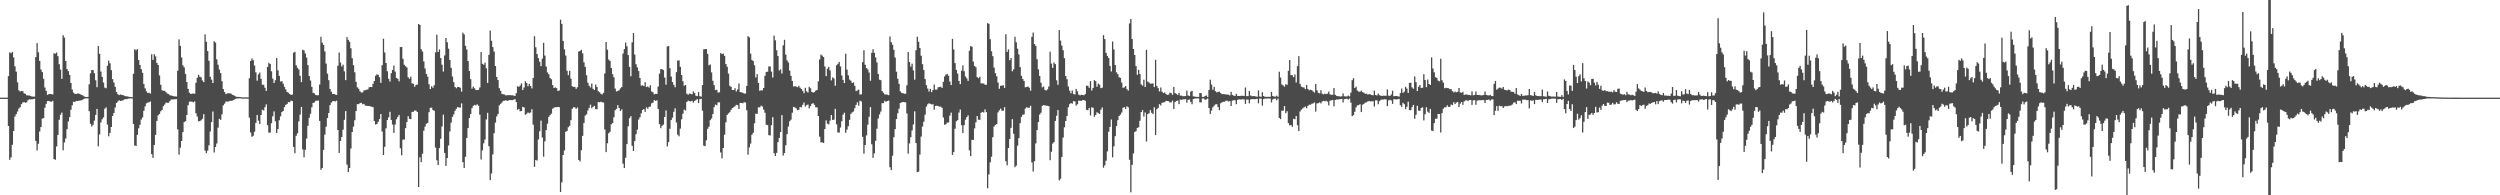 <svg xmlns="http://www.w3.org/2000/svg" width="1920" height="150"><path d="M0 75.000h1v1.000H0zM1 75.000h1v1.000H1zM2 75.000h1v1.000H2zM3 75.000h1v1.000H3zM4 75.000h1v1.000H4zM5 75.000h1v1.000H5zM6 58.468h1v38.290H6zM7 40.262h1v82.425H7zM8 40.890h1v79.963H8zM9 39.905h1v71.276H9zM10 44.064h1v56.551H10zM11 50.934h1v38.519H11zM12 55.027h1v32.609H12zM13 63.245h1v22.399H13zM14 69.378h1v13.991H14zM15 70.298h1v12.013H15zM16 69.871h1v10.102H16zM17 69.990h1v8.744H17zM18 71.687h1v6.584H18zM19 72.096h1v6.840H19zM20 73.184h1v5.382H20zM21 73.261h1v3.744H21zM22 73.392h1v2.902H22zM23 73.663h1v2.746H23zM24 74.121h1v2.060H24zM25 74.187h1v2.002H25zM26 74.187h1v1.662H26zM27 43.888h1v64.290H27zM28 33.111h1v82.383H28zM29 40.139h1v70.269H29zM30 46.793h1v54.244H30zM31 53.391h1v44.208H31zM32 55.323h1v35.785H32zM33 60.589h1v30.129H33zM34 67.208h1v15.515H34zM35 69.803h1v9.972H35zM36 72.824h1v4.799H36zM37 72.367h1v5.132H37zM38 72.146h1v5.836H38zM39 72.318h1v5.824H39zM40 72.541h1v4.911H40zM41 40.909h1v81.254H41zM42 41.248h1v81.463H42zM43 40.335h1v72.127H43zM44 43.172h1v60.456H44zM45 49.280h1v42.664H45zM46 53.446h1v34.734H46zM47 60.561h1v25.922H47zM48 27.058h1v88.398H48zM49 28.857h1v80.550H49zM50 46.825h1v59.587H50zM51 53.047h1v46.185H51zM52 54.630h1v38.639H52zM53 57.536h1v32.415H53zM54 63.730h1v20.589H54zM55 68.745h1v12.152H55zM56 71.113h1v7.028H56zM57 72.047h1v6.333H57zM58 72.178h1v5.370H58zM59 71.854h1v5.786H59zM60 71.834h1v5.525H60zM61 72.223h1v4.970H61zM62 72.906h1v4.137H62zM63 73.176h1v3.467H63zM64 73.909h1v2.061H64zM65 74.432h1v1.143H65zM66 74.446h1v1.112H66zM67 74.449h1v1.037H67zM68 64.742h1v20.643H68zM69 56.315h1v38.712H69zM70 53.772h1v43.392H70zM71 53.847h1v42.001H71zM72 56.231h1v36.460H72zM73 61.630h1v26.657H73zM74 66.965h1v16.715H74zM75 35.404h1v76.972H75zM76 41.341h1v61.940H76zM77 54.919h1v39.119H77zM78 59.107h1v32.470H78zM79 63.396h1v26.742H79zM80 67.267h1v16.262H80zM81 67.808h1v14.658H81zM82 50.437h1v45.236H82zM83 46.582h1v58.146H83zM84 48.663h1v53.407H84zM85 53.840h1v43.681H85zM86 60.799h1v28.283H86zM87 63.408h1v23.369H87zM88 66.673h1v15.918H88zM89 70.591h1v8.528H89zM90 72.331h1v5.643H90zM91 73.038h1v3.909H91zM92 72.565h1v5.005H92zM93 72.858h1v4.493H93zM94 73.022h1v4.050H94zM95 73.543h1v2.869H95zM96 73.877h1v2.206H96zM97 73.966h1v2.213H97zM98 74.194h1v1.502H98zM99 74.454h1v1.204H99zM100 74.500h1v1.000H100zM101 74.674h1v1.000H101zM102 56.662h1v38.544H102zM103 37.787h1v73.921H103zM104 38.661h1v73.462H104zM105 37.751h1v65.770H105zM106 46.015h1v52.541H106zM107 49.853h1v45.999H107zM108 53.076h1v38.741H108zM109 55.909h1v34.249H109zM110 64.564h1v20.512H110zM111 67.829h1v13.910H111zM112 70.068h1v9.312H112zM113 71.404h1v7.387H113zM114 71.174h1v7.309H114zM115 71.897h1v6.005H115zM116 41.743h1v76.656H116zM117 46.051h1v75.199H117zM118 41.624h1v69.712H118zM119 43.329h1v60.244H119zM120 48.358h1v44.503H120zM121 49.907h1v38.664H121zM122 57.894h1v29.681H122zM123 65.124h1v20.322H123zM124 69.299h1v15.087H124zM125 69.754h1v11.786H125zM126 69.758h1v10.500H126zM127 70.798h1v7.974H127zM128 71.832h1v7.170H128zM129 72.248h1v6.668H129zM130 73.131h1v4.455H130zM131 73.354h1v3.026H131zM132 73.612h1v2.792H132zM133 73.936h1v2.361H133zM134 74.009h1v2.237H134zM135 74.117h1v1.974H135zM136 54.312h1v45.077H136zM137 30.279h1v88.504H137zM138 35.239h1v78.161H138zM139 44.125h1v64.172H139zM140 50.195h1v51.306H140zM141 51.767h1v41.962H141zM142 56.778h1v36.337H142zM143 62.983h1v25.349H143zM144 68.240h1v12.549H144zM145 71.164h1v6.941H145zM146 72.196h1v5.790H146zM147 71.930h1v6.140H147zM148 71.806h1v6.767H148zM149 72.013h1v5.854H149zM150 63.520h1v23.464H150zM151 59.685h1v29.804H151zM152 57.459h1v35.708H152zM153 58.924h1v34.054H153zM154 59.397h1v32.976H154zM155 61.786h1v29.442H155zM156 63.100h1v24.594H156zM157 26.380h1v89.257H157zM158 32.049h1v85.610H158zM159 39.234h1v76.500H159zM160 46.674h1v64.973H160zM161 59.045h1v41.983H161zM162 61.133h1v32.686H162zM163 63.754h1v21.908H163zM164 31.664h1v85.445H164zM165 32.716h1v80.195H165zM166 45.583h1v64.585H166zM167 49.736h1v48.256H167zM168 53.387h1v37.883H168zM169 56.166h1v35.869H169zM170 62.347h1v25.446H170zM171 68.402h1v12.557H171zM172 70.632h1v8.975H172zM173 72.289h1v5.700H173zM174 71.780h1v6.238H174zM175 71.533h1v6.456H175zM176 71.722h1v5.735H176zM177 71.881h1v5.583H177zM178 72.817h1v4.436H178zM179 73.118h1v3.719H179zM180 73.779h1v2.336H180zM181 74.365h1v1.304H181zM182 74.377h1v1.265H182zM183 74.430h1v1.112H183zM184 74.564h1v1.000H184zM185 74.746h1v1.000H185zM186 74.768h1v1.000H186zM187 74.799h1v1.000H187zM188 74.750h1v1.000H188zM189 74.757h1v1.000H189zM190 74.842h1v1.000H190zM191 60.084h1v30.308H191zM192 46.850h1v54.955H192zM193 44.910h1v60.142H193zM194 46.219h1v58.010H194zM195 50.266h1v50.928H195zM196 55.526h1v38.850H196zM197 61.935h1v26.378H197zM198 57.121h1v35.544H198zM199 55.712h1v39.521H199zM200 60.573h1v27.742H200zM201 65.013h1v19.260H201zM202 65.123h1v19.722H202zM203 67.387h1v14.947H203zM204 69.826h1v10.368H204zM205 51.417h1v44.728H205zM206 48.221h1v53.649H206zM207 49.160h1v52.678H207zM208 54.757h1v39.875H208zM209 60.366h1v28.996H209zM210 63.767h1v21.767H210zM211 61.592h1v31.565H211zM212 44.618h1v57.502H212zM213 54.018h1v45.123H213zM214 58.242h1v34.126H214zM215 62.637h1v26.719H215zM216 62.285h1v23.786H216zM217 64.210h1v20.993H217zM218 66.695h1v15.579H218zM219 68.679h1v11.852H219zM220 70.593h1v9.340H220zM221 71.204h1v7.173H221zM222 72.209h1v6.345H222zM223 72.844h1v4.479H223zM224 72.649h1v4.958H224zM225 40.456h1v72.381H225zM226 39.819h1v77.832H226zM227 50.121h1v54.099H227zM228 52.108h1v50.244H228zM229 53.344h1v39.866H229zM230 58.196h1v29.817H230zM231 63.094h1v19.098H231zM232 38.179h1v76.607H232zM233 38.722h1v82.127H233zM234 41.045h1v73.976H234zM235 44.234h1v62.150H235zM236 50.010h1v46.612H236zM237 58.441h1v32.018H237zM238 61.842h1v25.519H238zM239 66.716h1v15.663H239zM240 71.315h1v7.742H240zM241 71.727h1v6.938H241zM242 72.984h1v4.437H242zM243 73.207h1v4.134H243zM244 73.114h1v4.056H244zM245 64.914h1v27.936H245zM246 28.261h1v102.214H246zM247 32.759h1v96.289H247zM248 34.452h1v80.636H248zM249 39.455h1v63.942H249zM250 48.871h1v48.477H250zM251 56.583h1v34.114H251zM252 61.612h1v25.161H252zM253 68.297h1v12.430H253zM254 70.380h1v8.401H254zM255 72.184h1v5.576H255zM256 72.123h1v5.461H256zM257 72.575h1v5.345H257zM258 72.909h1v4.398H258zM259 50.469h1v49.350H259zM260 40.348h1v77.103H260zM261 48.011h1v60.297H261zM262 51.065h1v54.200H262zM263 49.651h1v49.923H263zM264 54.808h1v37.197H264zM265 61.518h1v23.824H265zM266 28.532h1v97.858H266zM267 30.634h1v101.586H267zM268 32.112h1v96.918H268zM269 37.047h1v77.024H269zM270 44.684h1v56.691H270zM271 50.001h1v47.209H271zM272 55.501h1v36.883H272zM273 62.881h1v22.431H273zM274 67.091h1v12.908H274zM275 68.161h1v11.837H275zM276 70.083h1v9.125H276zM277 70.990h1v7.911H277zM278 70.937h1v9.147H278zM279 69.421h1v10.326H279zM280 69.267h1v11.879H280zM281 68.902h1v12.272H281zM282 68.654h1v12.760H282zM283 67.061h1v14.271H283zM284 66.708h1v15.025H284zM285 66.879h1v15.105H285zM286 64.428h1v17.890H286zM287 62.184h1v30.744H287zM288 58.151h1v37.471H288zM289 57.021h1v38.233H289zM290 57.521h1v36.044H290zM291 59.356h1v32.109H291zM292 63.632h1v23.935H292zM293 50.096h1v50.935H293zM294 29.767h1v89.294H294zM295 40.284h1v72.464H295zM296 48.374h1v50.209H296zM297 54.754h1v37.467H297zM298 60.471h1v29.664H298zM299 62.602h1v23.246H299zM300 56.198h1v35.929H300zM301 53.692h1v41.974H301zM302 50.340h1v51.703H302zM303 55.004h1v40.627H303zM304 59.840h1v31.751H304zM305 60.497h1v29.323H305zM306 62.465h1v25.794H306zM307 36.123h1v77.734H307zM308 36.113h1v83.200H308zM309 45.168h1v62.111H309zM310 49.735h1v57.453H310zM311 50.853h1v47.569H311zM312 51.813h1v41.951H312zM313 59.349h1v29.878H313zM314 60.492h1v30.867H314zM315 58.904h1v32.595H315zM316 63.978h1v21.948H316zM317 64.395h1v21.486H317zM318 66.619h1v18.219H318zM319 65.250h1v19.750H319zM320 64.956h1v21.053H320zM321 18.442h1v125.202H321zM322 19.190h1v101.622H322zM323 37.851h1v86.689H323zM324 39.579h1v78.508H324zM325 47.195h1v53.196H325zM326 52.646h1v44.572H326zM327 56.757h1v38.253H327zM328 58.859h1v35.517H328zM329 64.662h1v21.529H329zM330 68.406h1v14.424H330zM331 66.266h1v16.386H331zM332 67.379h1v17.100H332zM333 65.447h1v19.662H333zM334 40.196h1v73.181H334zM335 26.602h1v96.516H335zM336 39.928h1v86.862H336zM337 37.917h1v75.778H337zM338 44.592h1v62.012H338zM339 49.653h1v47.463H339zM340 54.917h1v33.125H340zM341 42.601h1v74.870H341zM342 29.188h1v98.249H342zM343 32.458h1v89.009H343zM344 37.366h1v74.344H344zM345 46.047h1v54.934H345zM346 52.065h1v42.146H346zM347 58.773h1v30.984H347zM348 63.072h1v24.789H348zM349 66.794h1v18.315H349zM350 67.793h1v15.692H350zM351 66.825h1v15.328H351zM352 66.832h1v15.802H352zM353 67.456h1v15.203H353zM354 70.375h1v9.020H354zM355 25.102h1v99.405H355zM356 26.398h1v102.662H356zM357 35.157h1v85.208H357zM358 38.026h1v67.930H358zM359 46.890h1v51.470H359zM360 54.512h1v36.164H360zM361 60.813h1v26.798H361zM362 68.099h1v15.001H362zM363 66.437h1v14.872H363zM364 67.803h1v12.759H364zM365 69.118h1v11.810H365zM366 69.198h1v10.907H366zM367 69.004h1v12.190H367zM368 67.194h1v20.930H368zM369 39.993h1v82.542H369zM370 49.015h1v66.454H370zM371 49.738h1v60.362H371zM372 48.138h1v59.018H372zM373 52.407h1v39.324H373zM374 63.673h1v22.973H374zM375 42.075h1v70.203H375zM376 23.436h1v114.913H376zM377 31.313h1v101.891H377zM378 36.145h1v82.423H378zM379 39.590h1v62.714H379zM380 50.695h1v43.473H380zM381 59.089h1v30.338H381zM382 61.470h1v26.079H382zM383 67.760h1v13.167H383zM384 69.722h1v10.060H384zM385 72.114h1v6.581H385zM386 72.401h1v5.072H386zM387 72.624h1v4.763H387zM388 73.282h1v3.647H388zM389 73.128h1v4.430H389zM390 73.109h1v3.978H390zM391 73.035h1v3.741H391zM392 73.205h1v3.699H392zM393 73.158h1v3.721H393zM394 73.431h1v3.127H394zM395 73.654h1v2.488H395zM396 71.504h1v6.887H396zM397 66.275h1v17.984H397zM398 66.717h1v16.925H398zM399 65.626h1v19.876H399zM400 64.052h1v21.203H400zM401 69.178h1v12.874H401zM402 67.182h1v15.326H402zM403 62.417h1v25.684H403zM404 63.725h1v23.679H404zM405 66.261h1v20.072H405zM406 64.429h1v22.507H406zM407 66.031h1v20.325H407zM408 67.879h1v15.962H408zM409 59.870h1v35.856H409zM410 27.778h1v100.380H410zM411 36.314h1v86.508H411zM412 41.541h1v81.823H412zM413 44.663h1v62.455H413zM414 47.409h1v53.382H414zM415 50.788h1v41.822H415zM416 45.036h1v60.568H416zM417 32.882h1v87.432H417zM418 42.727h1v65.806H418zM419 51.121h1v48.806H419zM420 55.608h1v39.417H420zM421 57.031h1v32.739H421zM422 59.957h1v28.479H422zM423 60.851h1v26.371H423zM424 65.313h1v18.158H424zM425 67.590h1v15.194H425zM426 67.114h1v15.135H426zM427 67.671h1v14.675H427zM428 69.896h1v12.240H428zM429 69.413h1v12.895H429zM430 15.096h1v132.403H430zM431 18.336h1v121.759H431zM432 31.459h1v87.598H432zM433 37.919h1v77.703H433zM434 42.635h1v58.588H434zM435 54.377h1v46.182H435zM436 57.752h1v39.961H436zM437 54.363h1v42.193H437zM438 60.428h1v31.893H438zM439 66.257h1v17.288H439zM440 66.734h1v15.645H440zM441 66.658h1v15.803H441zM442 68.214h1v15.371H442zM443 66.990h1v15.608H443zM444 39.566h1v83.237H444zM445 39.137h1v84.883H445zM446 38.190h1v77.176H446zM447 40.954h1v63.371H447zM448 47.812h1v46.651H448zM449 51.378h1v37.425H449zM450 57.736h1v30.068H450zM451 63.496h1v21.322H451zM452 65.964h1v16.902H452zM453 67.171h1v13.212H453zM454 64.148h1v19.004H454zM455 68.223h1v13.865H455zM456 69.135h1v12.200H456zM457 64.978h1v18.825H457zM458 66.869h1v17.045H458zM459 70.025h1v8.291H459zM460 70.841h1v7.749H460zM461 72.056h1v6.059H461zM462 72.546h1v6.013H462zM463 71.343h1v7.435H463zM464 56.445h1v43.022H464zM465 32.265h1v84.557H465zM466 38.157h1v71.849H466zM467 45.741h1v56.583H467zM468 46.778h1v54.444H468zM469 52.195h1v43.294H469zM470 56.986h1v37.533H470zM471 59.366h1v30.679H471zM472 68.035h1v16.580H472zM473 70.254h1v13.336H473zM474 69.838h1v10.883H474zM475 69.264h1v13.658H475zM476 67.857h1v17.406H476zM477 66.845h1v17.105H477zM478 41.106h1v84.589H478zM479 37.713h1v91.370H479zM480 32.720h1v88.401H480zM481 35.577h1v75.076H481zM482 42.307h1v54.665H482zM483 51.356h1v39.476H483zM484 58.552h1v30.707H484zM485 32.527h1v79.450H485zM486 25.281h1v90.701H486zM487 41.904h1v66.449H487zM488 49.308h1v53.779H488zM489 51.740h1v47.837H489zM490 54.566h1v37.227H490zM491 59.915h1v30.127H491zM492 65.798h1v21.258H492zM493 65.496h1v18.968H493zM494 66.168h1v17.594H494zM495 63.123h1v22.791H495zM496 66.808h1v15.657H496zM497 66.399h1v17.088H497zM498 67.301h1v14.826H498zM499 65.494h1v16.320H499zM500 70.181h1v9.191H500zM501 70.914h1v7.861H501zM502 72.438h1v4.414H502zM503 72.100h1v5.367H503zM504 72.148h1v4.911H504zM505 66.431h1v17.281H505zM506 56.555h1v38.760H506zM507 53.083h1v45.366H507zM508 53.141h1v43.480H508zM509 53.811h1v41.903H509zM510 59.529h1v30.334H510zM511 65.000h1v19.840H511zM512 35.682h1v76.784H512zM513 35.375h1v73.807H513zM514 52.390h1v46.462H514zM515 58.827h1v33.380H515zM516 63.020h1v27.369H516zM517 65.131h1v20.708H517zM518 67.027h1v16.188H518zM519 55.474h1v38.622H519zM520 46.554h1v56.933H520zM521 46.374h1v58.314H521zM522 51.374h1v47.385H522zM523 57.603h1v34.039H523zM524 62.410h1v24.943H524zM525 65.868h1v18.347H525zM526 65.260h1v19.586H526zM527 71.989h1v6.369H527zM528 72.829h1v4.465H528zM529 71.850h1v5.823H529zM530 72.105h1v5.759H530zM531 72.455h1v4.972H531zM532 70.218h1v8.580H532zM533 71.476h1v6.086H533zM534 73.507h1v3.350H534zM535 73.828h1v2.192H535zM536 70.689h1v8.468H536zM537 73.861h1v2.301H537zM538 74.255h1v1.559H538zM539 65.352h1v19.657H539zM540 37.863h1v74.003H540zM541 37.673h1v74.618H541zM542 37.639h1v70.120H542zM543 41.345h1v57.572H543zM544 50.176h1v47.170H544zM545 49.521h1v42.770H545zM546 55.618h1v35.427H546zM547 62.056h1v25.563H547zM548 65.360h1v16.987H548zM549 69.194h1v11.151H549zM550 68.964h1v11.912H550zM551 71.102h1v7.528H551zM552 70.838h1v7.759H552zM553 40.773h1v76.295H553zM554 41.559h1v80.052H554zM555 41.102h1v72.546H555zM556 42.912h1v60.547H556zM557 49.194h1v44.739H557zM558 51.286h1v36.915H558zM559 56.542h1v30.567H559zM560 65.819h1v20.337H560zM561 66.790h1v17.577H561zM562 69.140h1v13.911H562zM563 69.121h1v13.285H563zM564 67.736h1v13.851H564zM565 70.243h1v10.245H565zM566 68.641h1v12.060H566zM567 64.141h1v19.555H567zM568 70.691h1v8.341H568zM569 70.974h1v8.143H569zM570 71.225h1v8.118H570zM571 71.826h1v6.615H571zM572 71.905h1v6.877H572zM573 65.997h1v18.696H573zM574 27.824h1v90.990H574zM575 28.646h1v84.602H575zM576 41.183h1v69.079H576zM577 45.994h1v57.540H577zM578 46.891h1v55.110H578zM579 50.120h1v44.605H579zM580 59.491h1v27.808H580zM581 56.939h1v30.546H581zM582 63.742h1v18.686H582zM583 69.750h1v12.718H583zM584 69.399h1v11.806H584zM585 69.375h1v12.455H585zM586 67.571h1v16.581H586zM587 58.227h1v28.343H587zM588 55.223h1v40.570H588zM589 55.027h1v41.077H589zM590 51.015h1v52.827H590zM591 51.111h1v52.894H591zM592 55.005h1v41.150H592zM593 59.535h1v30.494H593zM594 27.338h1v90.313H594zM595 30.994h1v88.831H595zM596 38.602h1v78.785H596zM597 43.083h1v66.050H597zM598 54.137h1v51.745H598zM599 53.222h1v48.223H599zM600 56.492h1v31.917H600zM601 34.802h1v84.685H601zM602 30.589h1v86.977H602zM603 41.921h1v69.584H603zM604 46.410h1v56.601H604zM605 47.983h1v49.192H605zM606 54.232h1v38.888H606zM607 58.246h1v33.647H607zM608 62.171h1v24.396H608zM609 66.401h1v15.725H609zM610 66.222h1v16.246H610zM611 66.470h1v16.770H611zM612 67.005h1v17.605H612zM613 65.884h1v18.413H613zM614 67.349h1v14.833H614zM615 68.341h1v14.175H615zM616 69.787h1v10.722H616zM617 71.558h1v7.203H617zM618 67.428h1v14.449H618zM619 70.129h1v10.642H619zM620 71.091h1v9.192H620zM621 66.677h1v16.590H621zM622 67.763h1v13.686H622zM623 70.619h1v9.170H623zM624 71.140h1v8.080H624zM625 70.693h1v9.776H625zM626 69.562h1v12.839H626zM627 69.145h1v13.320H627zM628 62.462h1v26.621H628zM629 45.677h1v59.266H629zM630 41.915h1v67.393H630zM631 42.769h1v66.599H631zM632 43.812h1v66.000H632zM633 51.066h1v48.072H633zM634 58.473h1v33.997H634zM635 52.688h1v42.315H635zM636 51.370h1v44.172H636zM637 54.142h1v38.468H637zM638 61.740h1v26.598H638zM639 59.432h1v32.735H639zM640 60.237h1v31.613H640zM641 65.841h1v17.760H641zM642 50.179h1v45.328H642zM643 49.045h1v52.700H643zM644 47.495h1v54.404H644zM645 51.017h1v46.921H645zM646 57.944h1v35.174H646zM647 61.384h1v26.689H647zM648 63.804h1v22.790H648zM649 41.250h1v60.753H649zM650 53.434h1v46.083H650zM651 57.798h1v39.115H651zM652 61.075h1v30.973H652zM653 62.023h1v25.410H653zM654 63.724h1v22.600H654zM655 63.224h1v22.379H655zM656 65.875h1v17.221H656zM657 69.987h1v10.551H657zM658 69.443h1v9.135H658zM659 68.815h1v12.271H659zM660 72.592h1v4.764H660zM661 72.372h1v5.574H661zM662 47.769h1v57.333H662zM663 38.540h1v79.465H663zM664 49.723h1v61.614H664zM665 52.288h1v51.722H665zM666 53.313h1v42.410H666zM667 55.692h1v33.996H667zM668 61.983h1v20.306H668zM669 40.539h1v70.311H669zM670 37.835h1v83.423H670zM671 40.620h1v77.164H671zM672 44.085h1v64.124H672zM673 47.958h1v50.838H673zM674 56.837h1v34.204H674zM675 61.179h1v26.698H675zM676 61.587h1v24.069H676zM677 69.954h1v9.323H677zM678 71.190h1v7.991H678zM679 72.458h1v4.977H679zM680 72.605h1v5.557H680zM681 72.711h1v4.839H681zM682 73.128h1v4.152H682zM683 27.993h1v100.467H683zM684 32.432h1v98.245H684zM685 34.426h1v85.191H685zM686 38.300h1v67.057H686zM687 44.191h1v55.001H687zM688 55.055h1v36.408H688zM689 60.475h1v26.543H689zM690 64.365h1v19.077H690zM691 70.191h1v8.873H691zM692 71.313h1v7.336H692zM693 71.571h1v6.719H693zM694 71.980h1v6.440H694zM695 72.008h1v6.626H695zM696 65.491h1v21.692H696zM697 39.975h1v78.062H697zM698 47.618h1v62.513H698zM699 51.146h1v54.201H699zM700 48.917h1v51.291H700zM701 54.048h1v41.542H701zM702 61.208h1v24.286H702zM703 38.607h1v71.288H703zM704 28.218h1v103.995H704zM705 32.048h1v99.791H705zM706 36.809h1v81.890H706zM707 42.822h1v62.106H707zM708 49.308h1v47.853H708zM709 53.785h1v39.699H709zM710 60.735h1v27.363H710zM711 65.383h1v16.561H711zM712 68.003h1v12.103H712zM713 70.306h1v9.003H713zM714 68.254h1v11.503H714zM715 70.738h1v9.475H715zM716 69.106h1v10.941H716zM717 64.925h1v19.373H717zM718 68.813h1v12.545H718zM719 68.821h1v12.369H719zM720 66.995h1v14.448H720zM721 66.798h1v15.140H721zM722 66.629h1v15.289H722zM723 67.513h1v15.304H723zM724 62.817h1v27.392H724zM725 58.684h1v37.183H725zM726 57.293h1v38.077H726zM727 56.775h1v37.391H727zM728 58.168h1v35.921H728zM729 62.552h1v26.301H729zM730 65.345h1v21.123H730zM731 29.870h1v89.143H731zM732 37.969h1v78.794H732zM733 48.464h1v50.393H733zM734 53.678h1v39.458H734zM735 56.514h1v35.731H735zM736 62.147h1v24.314H736zM737 64.592h1v19.533H737zM738 54.308h1v41.817H738zM739 50.200h1v51.971H739zM740 54.660h1v41.456H740zM741 58.699h1v33.281H741zM742 60.171h1v29.779H742zM743 62.145h1v26.426H743zM744 38.942h1v76.503H744zM745 35.422h1v84.505H745zM746 35.877h1v71.514H746zM747 47.331h1v60.212H747zM748 50.687h1v47.931H748zM749 51.650h1v42.281H749zM750 59.250h1v29.816H750zM751 60.078h1v31.821H751zM752 58.922h1v33.134H752zM753 63.989h1v22.619H753zM754 64.111h1v21.825H754zM755 64.096h1v22.339H755zM756 65.095h1v18.906H756zM757 65.069h1v21.048H757zM758 17.771h1v126.808H758zM759 18.304h1v115.646H759zM760 30.095h1v94.592H760zM761 39.349h1v81.029H761zM762 43.161h1v62.208H762zM763 51.917h1v45.239H763zM764 56.143h1v39.812H764zM765 58.632h1v36.641H765zM766 63.391h1v22.942H766zM767 68.152h1v16.600H767zM768 65.865h1v17.532H768zM769 65.862h1v19.137H769zM770 65.357h1v19.674H770zM771 67.498h1v14.809H771zM772 26.270h1v97.548H772zM773 39.849h1v87.145H773zM774 37.864h1v75.823H774zM775 46.219h1v60.534H775zM776 44.575h1v53.648H776zM777 54.747h1v36.818H777zM778 53.244h1v49.454H778zM779 28.279h1v100.107H779zM780 32.446h1v94.802H780zM781 37.363h1v74.499H781zM782 41.814h1v64.278H782zM783 51.572h1v43.001H783zM784 58.200h1v31.555H784zM785 60.616h1v27.545H785zM786 62.156h1v25.658H786zM787 67.004h1v16.387H787zM788 66.779h1v15.599H788zM789 66.408h1v16.400H789zM790 67.386h1v15.343H790zM791 69.637h1v11.613H791zM792 28.275h1v96.496H792zM793 25.003h1v106.725H793zM794 33.801h1v90.009H794zM795 35.201h1v74.914H795zM796 45.472h1v54.407H796zM797 53.287h1v40.477H797zM798 58.294h1v29.650H798zM799 63.560h1v23.007H799zM800 67.130h1v14.166H800zM801 66.481h1v14.192H801zM802 69.036h1v11.981H802zM803 69.540h1v11.581H803zM804 68.641h1v12.667H804zM805 66.450h1v15.111H805zM806 39.683h1v83.370H806zM807 48.859h1v67.664H807zM808 52.098h1v58.175H808zM809 47.964h1v61.172H809zM810 49.247h1v43.614H810zM811 61.710h1v27.173H811zM812 65.144h1v19.407H812zM813 23.108h1v115.487H813zM814 31.183h1v106.142H814zM815 34.997h1v85.599H815zM816 38.591h1v67.064H816zM817 44.703h1v53.067H817zM818 58.352h1v34.581H818zM819 60.833h1v28.215H819zM820 66.329h1v16.037H820zM821 69.585h1v10.442H821zM822 71.641h1v7.440H822zM823 69.469h1v10.198H823zM824 72.225h1v5.498H824zM825 72.551h1v5.282H825zM826 68.294h1v12.829H826zM827 70.067h1v9.998H827zM828 72.673h1v4.652H828zM829 73.286h1v4.077H829zM830 72.743h1v4.697H830zM831 72.963h1v3.916H831zM832 73.160h1v3.572H832zM833 72.221h1v5.213H833zM834 65.809h1v18.580H834zM835 65.968h1v18.702H835zM836 67.455h1v15.472H836zM837 62.275h1v26.446H837zM838 69.554h1v12.898H838zM839 67.544h1v15.218H839zM840 61.517h1v28.170H840zM841 62.328h1v26.005H841zM842 66.590h1v19.650H842zM843 64.203h1v22.753H843zM844 65.080h1v22.420H844zM845 67.672h1v16.562H845zM846 67.337h1v15.205H846zM847 26.966h1v101.845H847zM848 29.994h1v96.975H848zM849 40.601h1v82.851H849zM850 42.993h1v73.274H850zM851 44.608h1v56.569H851zM852 50.633h1v46.850H852zM853 54.905h1v36.887H853zM854 31.892h1v88.931H854zM855 37.984h1v74.421H855zM856 49.898h1v54.694H856zM857 55.526h1v41.281H857zM858 56.946h1v35.349H858zM859 59.267h1v29.834H859zM860 59.798h1v28.247H860zM861 63.359h1v23.091H861zM862 67.409h1v15.442H862zM863 67.078h1v15.170H863zM864 66.071h1v17.598H864zM865 68.462h1v13.197H865zM866 69.586h1v12.822H866zM867 17.983h1v104.738H867zM868 14.559h1v133.175H868zM869 30.002h1v96.637H869zM870 37.645h1v80.225H870zM871 42.248h1v59.166H871zM872 50.786h1v49.857H872zM873 57.406h1v40.834H873zM874 53.605h1v44.113H874zM875 56.836h1v35.895H875zM876 64.811h1v21.250H876zM877 65.808h1v18.737H877zM878 61.214h1v28.284H878zM879 66.816h1v19.542H879zM880 38.252h1v70.466H880zM881 62.656h1v24.988H881zM882 63.399h1v23.528H882zM883 64.239h1v20.276H883zM884 64.209h1v22.392H884zM885 64.026h1v23.574H885zM886 66.851h1v15.515H886zM887 45.904h1v57.836H887zM888 65.991h1v17.897H888zM889 67.708h1v15.106H889zM890 70.184h1v9.822H890zM891 67.157h1v13.824H891zM892 70.451h1v8.492H892zM893 71.481h1v7.166H893zM894 71.006h1v7.508H894zM895 72.162h1v5.276H895zM896 72.855h1v4.704H896zM897 72.674h1v5.072H897zM898 71.178h1v7.549H898zM899 71.505h1v7.049H899zM900 72.811h1v4.453H900zM901 66.766h1v16.960H901zM902 71.494h1v6.912H902zM903 72.070h1v5.441H903zM904 72.929h1v4.265H904zM905 71.279h1v8.680H905zM906 73.429h1v3.079H906zM907 73.402h1v3.287H907zM908 73.866h1v2.427H908zM909 73.831h1v2.447H909zM910 73.781h1v2.302H910zM911 69.636h1v9.211H911zM912 73.334h1v3.341H912zM913 73.702h1v2.669H913zM914 70.325h1v7.939H914zM915 69.734h1v10.337H915zM916 73.973h1v2.122H916zM917 74.137h1v1.602H917zM918 74.355h1v1.205H918zM919 74.391h1v1.214H919zM920 74.434h1v1.125H920zM921 71.399h1v7.205H921zM922 71.580h1v7.085H922zM923 74.389h1v1.272H923zM924 74.455h1v1.173H924zM925 73.726h1v2.956H925zM926 73.302h1v3.036H926zM927 74.442h1v1.185H927zM928 69.081h1v13.920H928zM929 61.205h1v26.285H929zM930 64.930h1v19.984H930zM931 68.931h1v13.513H931zM932 66.770h1v14.426H932zM933 70.026h1v10.128H933zM934 70.964h1v9.083H934zM935 70.574h1v11.675H935zM936 70.424h1v14.195H936zM937 71.455h1v7.857H937zM938 72.316h1v6.252H938zM939 72.264h1v5.944H939zM940 72.328h1v5.782H940zM941 72.546h1v4.756H941zM942 72.594h1v4.719H942zM943 72.696h1v5.263H943zM944 73.281h1v4.341H944zM945 70.572h1v10.831H945zM946 72.861h1v4.435H946zM947 73.482h1v3.484H947zM948 73.613h1v3.386H948zM949 72.076h1v7.946H949zM950 73.650h1v3.030H950zM951 73.745h1v2.544H951zM952 73.702h1v2.755H952zM953 73.531h1v2.819H953zM954 73.558h1v2.604H954zM955 73.678h1v2.702H955zM956 67.209h1v12.613H956zM957 73.855h1v2.570H957zM958 73.820h1v2.685H958zM959 69.925h1v9.447H959zM960 73.325h1v3.094H960zM961 73.880h1v2.276H961zM962 73.835h1v2.248H962zM963 73.765h1v2.488H963zM964 74.077h1v1.985H964zM965 74.279h1v1.586H965zM966 69.430h1v9.908H966zM967 74.092h1v1.638H967zM968 74.339h1v1.374H968zM969 70.789h1v10.333H969zM970 73.719h1v2.418H970zM971 74.361h1v1.294H971zM972 74.344h1v1.445H972zM973 74.363h1v1.227H973zM974 74.365h1v1.258H974zM975 74.332h1v1.386H975zM976 70.608h1v8.088H976zM977 73.652h1v2.807H977zM978 74.132h1v1.675H978zM979 74.258h1v1.469H979zM980 73.489h1v3.491H980zM981 74.348h1v1.322H981zM982 55.087h1v35.487H982zM983 59.533h1v31.950H983zM984 64.869h1v20.193H984zM985 65.619h1v19.389H985zM986 66.568h1v14.888H986zM987 64.645h1v22.220H987zM988 65.154h1v20.292H988zM989 54.443h1v40.123H989zM990 46.123h1v50.197H990zM991 57.664h1v38.269H991zM992 57.908h1v39.471H992zM993 59.237h1v32.070H993zM994 57.235h1v34.356H994zM995 63.327h1v25.800H995zM996 50.782h1v45.427H996zM997 43.096h1v57.573H997zM998 64.412h1v21.194H998zM999 66.512h1v17.687H999zM1000 67.026h1v16.211H1000zM1001 67.211h1v15.287H1001zM1002 68.476h1v13.375H1002zM1003 65.212h1v17.940H1003zM1004 68.285h1v13.025H1004zM1005 69.325h1v11.072H1005zM1006 68.856h1v11.586H1006zM1007 69.294h1v10.369H1007zM1008 70.257h1v9.129H1008zM1009 71.100h1v7.577H1009zM1010 64.466h1v21.242H1010zM1011 69.320h1v10.156H1011zM1012 71.246h1v7.938H1012zM1013 71.703h1v6.948H1013zM1014 69.272h1v10.115H1014zM1015 71.979h1v5.945H1015zM1016 72.484h1v4.953H1016zM1017 71.945h1v5.867H1017zM1018 72.277h1v5.075H1018zM1019 71.954h1v6.104H1019zM1020 70.271h1v10.655H1020zM1021 72.431h1v4.904H1021zM1022 72.866h1v4.249H1022zM1023 72.736h1v3.988H1023zM1024 67.658h1v13.977H1024zM1025 72.839h1v3.937H1025zM1026 73.621h1v2.772H1026zM1027 73.886h1v2.559H1027zM1028 73.952h1v2.275H1028zM1029 74.116h1v1.965H1029zM1030 73.947h1v2.042H1030zM1031 71.795h1v6.970H1031zM1032 73.942h1v2.230H1032zM1033 74.091h1v1.873H1033zM1034 74.056h1v1.703H1034zM1035 73.411h1v3.075H1035zM1036 74.055h1v1.659H1036zM1037 71.141h1v7.675H1037zM1038 61.617h1v27.614H1038zM1039 60.026h1v28.412H1039zM1040 67.588h1v18.284H1040zM1041 66.507h1v15.899H1041zM1042 69.508h1v11.458H1042zM1043 70.375h1v10.378H1043zM1044 70.469h1v9.555H1044zM1045 69.648h1v16.439H1045zM1046 70.750h1v9.677H1046zM1047 71.162h1v8.614H1047zM1048 72.071h1v6.789H1048zM1049 71.879h1v6.714H1049zM1050 72.609h1v5.243H1050zM1051 72.317h1v5.262H1051zM1052 72.458h1v5.416H1052zM1053 72.940h1v4.863H1053zM1054 73.193h1v4.603H1054zM1055 69.564h1v12.212H1055zM1056 72.970h1v4.069H1056zM1057 73.375h1v3.751H1057zM1058 71.816h1v8.283H1058zM1059 73.078h1v4.657H1059zM1060 73.551h1v3.089H1060zM1061 73.656h1v2.765H1061zM1062 73.470h1v2.970H1062zM1063 73.541h1v2.659H1063zM1064 73.533h1v2.874H1064zM1065 68.715h1v12.794H1065zM1066 73.442h1v3.675H1066zM1067 73.663h1v2.990H1067zM1068 72.583h1v4.652H1068zM1069 69.699h1v10.082H1069zM1070 73.952h1v2.290H1070zM1071 73.738h1v2.491H1071zM1072 73.695h1v2.725H1072zM1073 73.938h1v2.255H1073zM1074 74.213h1v1.710H1074zM1075 71.458h1v9.372H1075zM1076 68.068h1v13.940H1076zM1077 71.339h1v7.633H1077zM1078 70.353h1v9.689H1078zM1079 66.642h1v17.171H1079zM1080 68.037h1v14.006H1080zM1081 71.359h1v6.781H1081zM1082 63.714h1v20.839H1082zM1083 63.551h1v21.116H1083zM1084 67.138h1v15.166H1084zM1085 68.168h1v12.439H1085zM1086 58.665h1v32.596H1086zM1087 63.096h1v25.048H1087zM1088 69.870h1v11.397H1088zM1089 66.660h1v18.207H1089zM1090 65.243h1v19.968H1090zM1091 67.573h1v15.411H1091zM1092 67.391h1v14.975H1092zM1093 56.960h1v35.482H1093zM1094 61.415h1v26.344H1094zM1095 66.914h1v15.455H1095zM1096 61.062h1v24.692H1096zM1097 64.524h1v22.220H1097zM1098 65.304h1v18.370H1098zM1099 44.090h1v56.169H1099zM1100 52.567h1v48.088H1100zM1101 55.507h1v39.034H1101zM1102 59.213h1v31.988H1102zM1103 59.810h1v31.400H1103zM1104 61.899h1v25.674H1104zM1105 62.428h1v25.180H1105zM1106 45.083h1v56.705H1106zM1107 61.657h1v25.211H1107zM1108 63.510h1v19.972H1108zM1109 67.768h1v14.682H1109zM1110 67.408h1v14.992H1110zM1111 67.622h1v13.262H1111zM1112 67.763h1v14.323H1112zM1113 68.433h1v13.642H1113zM1114 68.485h1v11.785H1114zM1115 69.985h1v10.740H1115zM1116 70.938h1v7.553H1116zM1117 70.272h1v9.672H1117zM1118 70.845h1v7.938H1118zM1119 70.527h1v7.743H1119zM1120 67.576h1v14.643H1120zM1121 70.912h1v8.730H1121zM1122 71.309h1v7.090H1122zM1123 70.525h1v10.028H1123zM1124 72.892h1v5.028H1124zM1125 72.551h1v4.605H1125zM1126 72.543h1v4.449H1126zM1127 72.844h1v4.820H1127zM1128 72.946h1v3.888H1128zM1129 73.222h1v3.562H1129zM1130 70.208h1v10.347H1130zM1131 73.175h1v3.939H1131zM1132 72.904h1v4.003H1132zM1133 70.267h1v10.233H1133zM1134 72.898h1v4.417H1134zM1135 72.910h1v4.096H1135zM1136 73.030h1v3.992H1136zM1137 73.278h1v3.716H1137zM1138 73.160h1v3.672H1138zM1139 72.941h1v4.017H1139zM1140 70.310h1v8.769H1140zM1141 72.933h1v3.839H1141zM1142 73.180h1v3.559H1142zM1143 73.333h1v3.079H1143zM1144 72.858h1v4.509H1144zM1145 73.787h1v2.634H1145zM1146 73.764h1v2.519H1146zM1147 64.396h1v23.976H1147zM1148 62.150h1v22.966H1148zM1149 68.866h1v12.648H1149zM1150 67.972h1v17.125H1150zM1151 67.256h1v13.966H1151zM1152 67.378h1v14.239H1152zM1153 68.072h1v13.462H1153zM1154 66.808h1v16.123H1154zM1155 68.936h1v12.812H1155zM1156 69.181h1v12.168H1156zM1157 69.473h1v12.183H1157zM1158 68.815h1v12.456H1158zM1159 69.098h1v12.148H1159zM1160 70.421h1v10.517H1160zM1161 70.545h1v9.664H1161zM1162 70.632h1v8.266H1162zM1163 72.044h1v6.497H1163zM1164 67.579h1v12.351H1164zM1165 72.498h1v4.890H1165zM1166 73.093h1v4.247H1166zM1167 73.606h1v3.736H1167zM1168 72.183h1v7.271H1168zM1169 73.666h1v2.821H1169zM1170 73.492h1v3.036H1170zM1171 73.336h1v3.169H1171zM1172 73.313h1v3.581H1172zM1173 73.109h1v3.804H1173zM1174 68.341h1v14.907H1174zM1175 73.082h1v4.043H1175zM1176 73.314h1v4.149H1176zM1177 73.700h1v3.351H1177zM1178 70.662h1v9.244H1178zM1179 73.142h1v3.520H1179zM1180 73.728h1v3.028H1180zM1181 73.779h1v2.849H1181zM1182 73.865h1v2.641H1182zM1183 73.838h1v2.589H1183zM1184 68.817h1v9.540H1184zM1185 73.920h1v2.294H1185zM1186 74.077h1v2.072H1186zM1187 74.272h1v1.622H1187zM1188 70.281h1v8.840H1188zM1189 73.553h1v2.766H1189zM1190 73.827h1v2.195H1190zM1191 74.186h1v1.646H1191zM1192 74.125h1v1.622H1192zM1193 74.153h1v1.604H1193zM1194 74.232h1v1.548H1194zM1195 70.703h1v8.251H1195zM1196 74.114h1v2.048H1196zM1197 74.277h1v1.847H1197zM1198 74.374h1v1.604H1198zM1199 73.079h1v3.731H1199zM1200 74.421h1v1.470H1200zM1201 60.995h1v22.768H1201zM1202 62.225h1v24.764H1202zM1203 69.897h1v9.974H1203zM1204 72.560h1v4.843H1204zM1205 65.624h1v18.160H1205zM1206 65.775h1v19.483H1206zM1207 69.803h1v10.255H1207zM1208 49.829h1v48.531H1208zM1209 53.783h1v43.486H1209zM1210 58.868h1v33.350H1210zM1211 63.733h1v23.624H1211zM1212 58.524h1v33.329H1212zM1213 57.074h1v33.704H1213zM1214 62.499h1v26.000H1214zM1215 48.475h1v53.285H1215zM1216 60.116h1v33.408H1216zM1217 62.152h1v23.893H1217zM1218 67.977h1v14.312H1218zM1219 62.557h1v28.750H1219zM1220 63.524h1v24.702H1220zM1221 65.422h1v22.482H1221zM1222 60.639h1v26.082H1222zM1223 60.513h1v27.746H1223zM1224 63.488h1v23.285H1224zM1225 65.585h1v16.490H1225zM1226 62.870h1v23.505H1226zM1227 65.076h1v21.108H1227zM1228 68.232h1v14.336H1228zM1229 65.853h1v18.593H1229zM1230 69.421h1v11.733H1230zM1231 69.748h1v10.116H1231zM1232 69.165h1v12.126H1232zM1233 70.025h1v11.403H1233zM1234 69.982h1v8.821H1234zM1235 70.409h1v8.540H1235zM1236 70.501h1v10.100H1236zM1237 70.336h1v10.021H1237zM1238 70.904h1v8.117H1238zM1239 69.197h1v11.009H1239zM1240 70.462h1v9.608H1240zM1241 70.674h1v7.873H1241zM1242 68.182h1v11.515H1242zM1243 67.973h1v11.809H1243zM1244 71.938h1v5.499H1244zM1245 72.281h1v4.861H1245zM1246 72.762h1v4.124H1246zM1247 72.307h1v4.606H1247zM1248 73.111h1v3.644H1248zM1249 70.495h1v7.954H1249zM1250 72.464h1v4.910H1250zM1251 72.587h1v4.622H1251zM1252 73.173h1v3.650H1252zM1253 72.738h1v4.473H1253zM1254 73.161h1v3.631H1254zM1255 73.655h1v2.819H1255zM1256 70.425h1v13.968H1256zM1257 64.636h1v20.673H1257zM1258 67.902h1v15.883H1258zM1259 68.836h1v11.899H1259zM1260 69.791h1v11.589H1260zM1261 70.153h1v10.626H1261zM1262 70.569h1v9.833H1262zM1263 67.178h1v16.322H1263zM1264 69.842h1v11.434H1264zM1265 70.812h1v10.066H1265zM1266 70.581h1v8.903H1266zM1267 70.604h1v9.174H1267zM1268 71.003h1v8.061H1268zM1269 71.583h1v6.989H1269zM1270 71.580h1v6.749H1270zM1271 71.334h1v8.814H1271zM1272 71.900h1v5.720H1272zM1273 70.123h1v9.840H1273zM1274 72.078h1v5.635H1274zM1275 72.873h1v4.327H1275zM1276 73.136h1v3.957H1276zM1277 71.366h1v6.701H1277zM1278 73.369h1v3.450H1278zM1279 73.362h1v3.420H1279zM1280 73.620h1v3.089H1280zM1281 73.470h1v3.029H1281zM1282 73.732h1v2.973H1282zM1283 71.875h1v6.626H1283zM1284 66.818h1v12.821H1284zM1285 73.654h1v3.151H1285zM1286 73.472h1v3.070H1286zM1287 69.103h1v9.604H1287zM1288 73.491h1v2.976H1288zM1289 73.801h1v2.425H1289zM1290 73.951h1v2.396H1290zM1291 70.042h1v9.312H1291zM1292 72.611h1v4.653H1292zM1293 72.393h1v5.193H1293zM1294 68.451h1v10.580H1294zM1295 71.828h1v5.548H1295zM1296 72.317h1v4.843H1296zM1297 68.984h1v11.350H1297zM1298 72.129h1v5.453H1298zM1299 73.105h1v3.874H1299zM1300 73.073h1v3.916H1300zM1301 73.356h1v3.542H1301zM1302 73.273h1v3.583H1302zM1303 73.278h1v3.675H1303zM1304 70.604h1v7.432H1304zM1305 72.658h1v3.852H1305zM1306 73.653h1v2.755H1306zM1307 73.698h1v2.517H1307zM1308 73.399h1v3.469H1308zM1309 73.717h1v2.629H1309zM1310 73.843h1v2.165H1310zM1311 70.789h1v13.280H1311zM1312 73.918h1v2.547H1312zM1313 73.743h1v2.544H1313zM1314 70.844h1v9.725H1314zM1315 73.369h1v3.461H1315zM1316 73.340h1v3.757H1316zM1317 71.503h1v6.820H1317zM1318 41.532h1v65.587H1318zM1319 14.012h1v124.109H1319zM1320 33.289h1v94.245H1320zM1321 36.683h1v73.030H1321zM1322 40.187h1v66.208H1322zM1323 41.779h1v59.383H1323zM1324 51.592h1v40.613H1324zM1325 59.761h1v30.353H1325zM1326 62.492h1v25.556H1326zM1327 61.426h1v22.482H1327zM1328 62.072h1v22.592H1328zM1329 62.031h1v23.341H1329zM1330 66.467h1v17.525H1330zM1331 68.566h1v13.480H1331zM1332 66.317h1v17.958H1332zM1333 68.886h1v11.352H1333zM1334 69.242h1v10.910H1334zM1335 70.002h1v10.489H1335zM1336 71.094h1v8.456H1336zM1337 70.722h1v8.849H1337zM1338 65.479h1v19.587H1338zM1339 38.971h1v77.645H1339zM1340 42.669h1v69.327H1340zM1341 39.295h1v68.039H1341zM1342 45.365h1v57.340H1342zM1343 46.324h1v54.043H1343zM1344 55.090h1v42.304H1344zM1345 55.713h1v40.113H1345zM1346 61.422h1v29.067H1346zM1347 67.874h1v17.244H1347zM1348 69.198h1v13.008H1348zM1349 68.425h1v13.884H1349zM1350 67.190h1v18.668H1350zM1351 66.823h1v18.069H1351zM1352 44.867h1v65.656H1352zM1353 34.286h1v98.651H1353zM1354 9.500h1v120.774H1354zM1355 19.647h1v102.520H1355zM1356 33.719h1v69.403H1356zM1357 42.568h1v54.387H1357zM1358 51.095h1v41.794H1358zM1359 42.276h1v65.919H1359zM1360 23.978h1v92.336H1360zM1361 28.502h1v82.703H1361zM1362 44.714h1v62.255H1362zM1363 48.423h1v56.810H1363zM1364 50.204h1v46.116H1364zM1365 55.668h1v36.000H1365zM1366 61.660h1v26.696H1366zM1367 65.079h1v21.374H1367zM1368 64.546h1v22.003H1368zM1369 64.883h1v20.120H1369zM1370 61.784h1v24.771H1370zM1371 66.712h1v17.106H1371zM1372 66.425h1v17.548H1372zM1373 64.803h1v18.145H1373zM1374 70.318h1v9.963H1374zM1375 70.675h1v8.767H1375zM1376 71.664h1v6.175H1376zM1377 71.900h1v5.727H1377zM1378 71.926h1v5.369H1378zM1379 68.366h1v13.082H1379zM1380 58.236h1v38.365H1380zM1381 52.088h1v46.871H1381zM1382 50.548h1v50.773H1382zM1383 53.319h1v42.580H1383zM1384 55.883h1v37.784H1384zM1385 61.618h1v25.308H1385zM1386 42.712h1v60.704H1386zM1387 22.990h1v101.246H1387zM1388 49.707h1v54.772H1388zM1389 42.786h1v63.813H1389zM1390 46.454h1v56.780H1390zM1391 64.971h1v21.857H1391zM1392 66.839h1v16.598H1392zM1393 61.723h1v27.591H1393zM1394 44.318h1v59.088H1394zM1395 41.746h1v63.854H1395zM1396 44.753h1v57.554H1396zM1397 54.622h1v40.077H1397zM1398 62.273h1v24.983H1398zM1399 65.047h1v20.819H1399zM1400 66.381h1v20.026H1400zM1401 70.235h1v10.772H1401zM1402 72.226h1v5.762H1402zM1403 72.164h1v5.331H1403zM1404 71.660h1v6.272H1404zM1405 71.973h1v6.119H1405zM1406 72.379h1v5.146H1406zM1407 69.768h1v8.929H1407zM1408 71.109h1v6.421H1408zM1409 73.810h1v2.127H1409zM1410 72.751h1v4.006H1410zM1411 70.514h1v8.500H1411zM1412 74.024h1v2.040H1412zM1413 68.896h1v11.597H1413zM1414 46.157h1v62.175H1414zM1415 33.309h1v84.364H1415zM1416 35.820h1v75.488H1416zM1417 34.947h1v74.536H1417zM1418 46.303h1v56.020H1418zM1419 48.773h1v46.558H1419zM1420 52.844h1v39.368H1420zM1421 59.713h1v32.268H1421zM1422 64.925h1v18.160H1422zM1423 68.188h1v12.428H1423zM1424 68.987h1v11.993H1424zM1425 70.059h1v8.998H1425zM1426 71.354h1v7.353H1426zM1427 44.880h1v66.235H1427zM1428 32.984h1v95.637H1428zM1429 44.533h1v72.781H1429zM1430 42.725h1v68.508H1430zM1431 45.943h1v49.149H1431zM1432 48.626h1v41.561H1432zM1433 51.237h1v36.356H1433zM1434 63.161h1v23.713H1434zM1435 65.863h1v21.188H1435zM1436 67.294h1v17.749H1436zM1437 68.378h1v14.485H1437zM1438 67.121h1v16.067H1438zM1439 69.903h1v9.744H1439zM1440 70.143h1v10.815H1440zM1441 64.506h1v19.395H1441zM1442 68.170h1v12.085H1442zM1443 70.594h1v8.178H1443zM1444 71.256h1v8.192H1444zM1445 71.577h1v7.487H1445zM1446 71.857h1v6.231H1446zM1447 69.604h1v10.980H1447zM1448 44.748h1v58.652H1448zM1449 23.855h1v96.774H1449zM1450 31.998h1v89.721H1450zM1451 33.865h1v74.685H1451zM1452 50.060h1v49.256H1452zM1453 49.278h1v50.046H1453zM1454 55.134h1v36.752H1454zM1455 57.311h1v31.722H1455zM1456 62.254h1v22.509H1456zM1457 67.493h1v15.554H1457zM1458 68.878h1v13.096H1458zM1459 69.126h1v13.935H1459zM1460 67.326h1v16.761H1460zM1461 67.316h1v18.526H1461zM1462 50.220h1v45.997H1462zM1463 53.225h1v42.570H1463zM1464 50.725h1v51.331H1464zM1465 50.404h1v54.553H1465zM1466 53.327h1v48.509H1466zM1467 58.210h1v36.483H1467zM1468 43.015h1v59.689H1468zM1469 19.180h1v111.861H1469zM1470 25.488h1v104.215H1470zM1471 37.473h1v71.447H1471zM1472 47.092h1v62.393H1472zM1473 55.072h1v51.835H1473zM1474 55.008h1v41.715H1474zM1475 50.130h1v49.642H1475zM1476 25.362h1v94.627H1476zM1477 28.953h1v89.300H1477zM1478 40.027h1v76.961H1478zM1479 43.416h1v58.754H1479zM1480 44.817h1v53.646H1480zM1481 54.348h1v38.091H1481zM1482 59.416h1v29.941H1482zM1483 63.996h1v25.563H1483zM1484 68.470h1v12.232H1484zM1485 65.649h1v17.395H1485zM1486 67.348h1v17.433H1486zM1487 66.309h1v17.745H1487zM1488 66.391h1v18.862H1488zM1489 68.175h1v14.546H1489zM1490 68.454h1v13.344H1490zM1491 70.436h1v9.225H1491zM1492 68.787h1v11.514H1492zM1493 67.340h1v14.639H1493zM1494 70.281h1v10.563H1494zM1495 70.163h1v10.772H1495zM1496 66.588h1v17.053H1496zM1497 70.790h1v8.849H1497zM1498 70.985h1v8.450H1498zM1499 71.005h1v8.257H1499zM1500 69.977h1v11.736H1500zM1501 69.174h1v13.430H1501zM1502 64.073h1v23.685H1502zM1503 53.838h1v43.702H1503zM1504 45.967h1v59.866H1504zM1505 46.689h1v57.714H1505zM1506 44.862h1v63.606H1506zM1507 46.366h1v61.448H1507zM1508 52.192h1v46.234H1508zM1509 58.800h1v32.020H1509zM1510 51.966h1v45.262H1510zM1511 52.793h1v43.221H1511zM1512 61.563h1v28.814H1512zM1513 60.108h1v29.795H1513zM1514 59.076h1v34.133H1514zM1515 63.244h1v27.553H1515zM1516 60.059h1v31.404H1516zM1517 50.750h1v45.144H1517zM1518 47.750h1v52.735H1518zM1519 48.820h1v52.188H1519zM1520 55.031h1v39.815H1520zM1521 61.256h1v28.308H1521zM1522 62.645h1v24.038H1522zM1523 44.462h1v69.860H1523zM1524 33.388h1v78.601H1524zM1525 55.895h1v43.094H1525zM1526 60.011h1v31.431H1526zM1527 60.798h1v26.772H1527zM1528 59.940h1v31.151H1528zM1529 63.641h1v21.327H1529zM1530 64.781h1v19.337H1530zM1531 66.586h1v15.728H1531zM1532 67.845h1v13.510H1532zM1533 69.124h1v11.908H1533zM1534 69.422h1v11.004H1534zM1535 71.857h1v6.576H1535zM1536 67.094h1v15.006H1536zM1537 28.914h1v96.782H1537zM1538 47.577h1v62.906H1538zM1539 48.005h1v55.867H1539zM1540 47.265h1v52.252H1540zM1541 54.050h1v37.347H1541zM1542 58.449h1v28.584H1542zM1543 64.950h1v23.007H1543zM1544 24.302h1v107.690H1544zM1545 30.304h1v103.941H1545zM1546 34.481h1v92.306H1546zM1547 41.149h1v61.505H1547zM1548 50.372h1v44.007H1548zM1549 57.212h1v35.634H1549zM1550 59.562h1v30.117H1550zM1551 63.541h1v21.384H1551zM1552 70.308h1v9.756H1552zM1553 72.302h1v5.747H1553zM1554 71.274h1v8.899H1554zM1555 71.412h1v7.140H1555zM1556 71.703h1v6.281H1556zM1557 35.605h1v88.300H1557zM1558 23.250h1v116.057H1558zM1559 29.532h1v97.464H1559zM1560 28.721h1v79.975H1560zM1561 36.539h1v67.753H1561zM1562 53.434h1v39.992H1562zM1563 57.597h1v34.563H1563zM1564 63.979h1v21.226H1564zM1565 68.298h1v13.477H1565zM1566 70.748h1v8.530H1566zM1567 71.069h1v7.545H1567zM1568 71.223h1v7.662H1568zM1569 71.722h1v7.160H1569zM1570 70.888h1v11.380H1570zM1571 37.035h1v77.742H1571zM1572 38.726h1v78.244H1572zM1573 49.351h1v61.047H1573zM1574 47.846h1v54.226H1574zM1575 45.893h1v52.862H1575zM1576 54.113h1v36.075H1576zM1577 64.086h1v21.687H1577zM1578 13.047h1v132.746H1578zM1579 17.062h1v128.236H1579zM1580 21.344h1v105.878H1580zM1581 37.643h1v68.204H1581zM1582 49.522h1v48.286H1582zM1583 47.385h1v52.335H1583zM1584 52.062h1v43.920H1584zM1585 62.713h1v22.274H1585zM1586 68.223h1v13.594H1586zM1587 70.054h1v9.720H1587zM1588 65.385h1v16.369H1588zM1589 68.616h1v12.261H1589zM1590 69.166h1v11.596H1590zM1591 67.474h1v14.882H1591zM1592 65.251h1v18.736H1592zM1593 68.976h1v11.998H1593zM1594 68.587h1v12.840H1594zM1595 66.753h1v15.181H1595zM1596 66.539h1v15.184H1596zM1597 67.508h1v15.338H1597zM1598 60.115h1v29.113H1598zM1599 58.677h1v33.063H1599zM1600 55.654h1v40.075H1600zM1601 54.286h1v41.349H1601zM1602 54.552h1v40.251H1602zM1603 59.053h1v33.425H1603zM1604 62.363h1v25.361H1604zM1605 24.443h1v96.022H1605zM1606 20.186h1v115.329H1606zM1607 36.415h1v76.436H1607zM1608 43.801h1v55.402H1608zM1609 56.172h1v38.288H1609zM1610 58.460h1v30.697H1610zM1611 58.200h1v32.058H1611zM1612 57.503h1v35.126H1612zM1613 54.479h1v40.599H1613zM1614 49.683h1v50.921H1614zM1615 53.663h1v40.951H1615zM1616 54.863h1v37.824H1616zM1617 60.006h1v30.974H1617zM1618 56.497h1v34.617H1618zM1619 40.464h1v79.081H1619zM1620 24.558h1v98.926H1620zM1621 45.087h1v64.849H1621zM1622 52.855h1v52.975H1622zM1623 53.283h1v48.023H1623zM1624 54.310h1v37.953H1624zM1625 59.922h1v28.388H1625zM1626 60.206h1v31.571H1626zM1627 58.453h1v35.387H1627zM1628 62.625h1v25.432H1628zM1629 64.267h1v22.304H1629zM1630 65.803h1v19.353H1630zM1631 64.238h1v22.723H1631zM1632 34.867h1v88.802H1632zM1633 4.509h1v145.482H1633zM1634 3.921h1v125.426H1634zM1635 15.995h1v117.305H1635zM1636 42.742h1v67.284H1636zM1637 44.817h1v54.269H1637zM1638 54.700h1v39.645H1638zM1639 58.107h1v39.648H1639zM1640 61.618h1v29.211H1640zM1641 65.216h1v18.615H1641zM1642 67.914h1v15.159H1642zM1643 65.653h1v19.027H1643zM1644 67.108h1v16.112H1644zM1645 65.345h1v20.058H1645zM1646 16.928h1v111.320H1646zM1647 16.104h1v115.896H1647zM1648 39.388h1v74.056H1648zM1649 36.480h1v79.067H1649zM1650 41.743h1v58.287H1650zM1651 49.806h1v45.328H1651zM1652 56.598h1v33.740H1652zM1653 24.395h1v106.315H1653zM1654 18.801h1v113.805H1654zM1655 36.473h1v84.128H1655zM1656 31.324h1v81.880H1656zM1657 44.659h1v59.490H1657zM1658 54.486h1v39.703H1658zM1659 57.037h1v33.356H1659zM1660 59.664h1v27.874H1660zM1661 65.691h1v17.347H1661zM1662 67.438h1v16.584H1662zM1663 65.307h1v18.699H1663zM1664 66.242h1v17.648H1664zM1665 67.331h1v15.446H1665zM1666 56.345h1v42.174H1666zM1667 19.268h1v110.626H1667zM1668 30.661h1v99.438H1668zM1669 31.757h1v90.615H1669zM1670 35.400h1v73.376H1670zM1671 47.230h1v54.190H1671zM1672 56.378h1v34.731H1672zM1673 60.065h1v27.695H1673zM1674 63.378h1v24.607H1674zM1675 66.128h1v15.664H1675zM1676 68.336h1v13.234H1676zM1677 68.631h1v12.359H1677zM1678 68.880h1v11.984H1678zM1679 68.336h1v13.438H1679zM1680 37.942h1v65.825H1680zM1681 29.486h1v96.927H1681zM1682 45.943h1v62.866H1682zM1683 49.644h1v55.610H1683zM1684 48.609h1v50.724H1684zM1685 59.179h1v30.396H1685zM1686 60.546h1v33.519H1686zM1687 16.911h1v116.343H1687zM1688 6.962h1v137.907H1688zM1689 28.459h1v106.570H1689zM1690 32.013h1v89.213H1690zM1691 38.550h1v67.455H1691zM1692 52.062h1v45.701H1692zM1693 59.267h1v31.751H1693zM1694 63.445h1v24.049H1694zM1695 67.216h1v14.168H1695zM1696 69.279h1v11.463H1696zM1697 71.248h1v7.474H1697zM1698 69.015h1v10.547H1698zM1699 71.998h1v6.046H1699zM1700 71.786h1v5.726H1700zM1701 68.312h1v13.245H1701zM1702 72.750h1v5.130H1702zM1703 72.684h1v4.659H1703zM1704 72.600h1v5.195H1704zM1705 72.809h1v4.818H1705zM1706 72.871h1v4.119H1706zM1707 73.107h1v3.705H1707zM1708 67.739h1v14.693H1708zM1709 65.841h1v18.644H1709zM1710 66.983h1v15.724H1710zM1711 62.177h1v26.715H1711zM1712 66.482h1v17.539H1712zM1713 67.540h1v15.262H1713zM1714 61.543h1v28.225H1714zM1715 62.208h1v26.189H1715zM1716 64.213h1v21.393H1716zM1717 64.369h1v22.610H1717zM1718 64.284h1v23.173H1718zM1719 66.921h1v17.804H1719zM1720 68.863h1v14.014H1720zM1721 42.138h1v64.981H1721zM1722 9.204h1v126.947H1722zM1723 36.597h1v89.630H1723zM1724 42.775h1v78.776H1724zM1725 41.236h1v65.158H1725zM1726 44.607h1v60.576H1726zM1727 50.989h1v39.153H1727zM1728 24.038h1v108.607H1728zM1729 31.809h1v99.805H1729zM1730 42.121h1v72.911H1730zM1731 50.388h1v50.497H1731zM1732 54.926h1v37.832H1732zM1733 57.018h1v37.981H1733zM1734 56.201h1v35.629H1734zM1735 61.122h1v25.849H1735zM1736 66.707h1v16.443H1736zM1737 67.509h1v14.827H1737zM1738 64.744h1v20.108H1738zM1739 65.257h1v18.981H1739zM1740 68.934h1v13.640H1740zM1741 53.774h1v40.426H1741zM1742 0.009h1v149.983H1742zM1743 0.009h1v149.983H1743zM1744 26.078h1v102.369H1744zM1745 21.602h1v103.426H1745zM1746 48.634h1v63.885H1746zM1747 52.019h1v57.029H1747zM1748 53.105h1v50.341H1748zM1749 56.018h1v41.221H1749zM1750 59.648h1v37.711H1750zM1751 66.466h1v17.634H1751zM1752 65.866h1v18.585H1752zM1753 64.706h1v20.487H1753zM1754 66.442h1v19.280H1754zM1755 60.473h1v25.582H1755zM1756 58.684h1v29.459H1756zM1757 61.670h1v29.285H1757zM1758 54.947h1v36.713H1758zM1759 55.962h1v34.437H1759zM1760 57.738h1v33.226H1760zM1761 60.087h1v30.608H1761zM1762 61.515h1v28.193H1762zM1763 62.594h1v25.996H1763zM1764 63.774h1v23.513H1764zM1765 63.333h1v24.530H1765zM1766 63.520h1v22.581H1766zM1767 65.626h1v18.026H1767zM1768 66.343h1v19.328H1768zM1769 65.247h1v20.816H1769zM1770 63.666h1v23.358H1770zM1771 62.886h1v24.834H1771zM1772 61.987h1v26.655H1772zM1773 65.458h1v22.078H1773zM1774 65.790h1v19.224H1774zM1775 61.363h1v25.566H1775zM1776 59.741h1v28.197H1776zM1777 53.845h1v37.896H1777zM1778 52.916h1v37.492H1778zM1779 61.942h1v30.918H1779zM1780 60.096h1v34.193H1780zM1781 61.607h1v31.121H1781zM1782 60.718h1v32.695H1782zM1783 58.645h1v30.854H1783zM1784 59.643h1v31.161H1784zM1785 61.311h1v26.318H1785zM1786 62.131h1v23.527H1786zM1787 61.227h1v25.117H1787zM1788 63.235h1v24.212H1788zM1789 63.991h1v19.750H1789zM1790 63.271h1v22.900H1790zM1791 65.547h1v18.285H1791zM1792 65.934h1v17.649H1792zM1793 65.776h1v19.174H1793zM1794 66.437h1v20.505H1794zM1795 53.985h1v41.741H1795zM1796 38.519h1v86.027H1796zM1797 31.824h1v92.499H1797zM1798 25.262h1v99.214H1798zM1799 27.152h1v88.711H1799zM1800 37.115h1v77.272H1800zM1801 41.078h1v63.520H1801zM1802 43.920h1v62.090H1802zM1803 50.870h1v50.647H1803zM1804 58.528h1v37.504H1804zM1805 62.379h1v23.937H1805zM1806 58.982h1v28.093H1806zM1807 58.412h1v27.040H1807zM1808 61.032h1v24.704H1808zM1809 65.549h1v19.807H1809zM1810 63.900h1v24.321H1810zM1811 64.798h1v20.745H1811zM1812 65.835h1v18.109H1812zM1813 67.017h1v17.434H1813zM1814 66.118h1v17.394H1814zM1815 67.069h1v16.364H1815zM1816 65.173h1v20.277H1816zM1817 65.962h1v19.355H1817zM1818 66.799h1v17.496H1818zM1819 66.658h1v17.828H1819zM1820 67.700h1v14.017H1820zM1821 67.318h1v15.420H1821zM1822 66.863h1v16.681H1822zM1823 63.775h1v20.973H1823zM1824 66.705h1v16.247H1824zM1825 67.067h1v16.369H1825zM1826 65.072h1v18.869H1826zM1827 63.507h1v21.604H1827zM1828 64.366h1v19.635H1828zM1829 65.136h1v20.214H1829zM1830 66.685h1v17.257H1830zM1831 65.948h1v17.350H1831zM1832 65.253h1v17.171H1832zM1833 65.811h1v16.376H1833zM1834 67.040h1v16.452H1834zM1835 66.868h1v16.138H1835zM1836 66.973h1v15.859H1836zM1837 66.688h1v15.795H1837zM1838 66.176h1v16.492H1838zM1839 66.788h1v15.665H1839zM1840 66.106h1v18.172H1840zM1841 67.697h1v14.868H1841zM1842 65.915h1v16.873H1842zM1843 65.630h1v16.395H1843zM1844 66.395h1v17.657H1844zM1845 67.017h1v15.689H1845zM1846 68.679h1v13.038H1846zM1847 69.254h1v11.638H1847zM1848 68.355h1v12.186H1848zM1849 68.117h1v12.367H1849zM1850 68.982h1v11.003H1850zM1851 70.536h1v8.647H1851zM1852 70.073h1v9.146H1852zM1853 71.020h1v7.892H1853zM1854 72.035h1v5.692H1854zM1855 72.579h1v4.934H1855zM1856 72.873h1v4.062H1856zM1857 73.168h1v3.531H1857zM1858 73.328h1v3.127H1858zM1859 73.374h1v3.052H1859zM1860 73.832h1v2.476H1860zM1861 73.843h1v2.169H1861zM1862 73.932h1v1.943H1862zM1863 74.287h1v1.443H1863zM1864 74.417h1v1.151H1864zM1865 74.390h1v1.215H1865zM1866 74.603h1v1.000H1866zM1867 74.553h1v1.000H1867zM1868 74.584h1v1.000H1868zM1869 74.641h1v1.000H1869zM1870 74.656h1v1.000H1870zM1871 74.718h1v1.000H1871zM1872 74.798h1v1.000H1872zM1873 74.817h1v1.000H1873zM1874 74.855h1v1.000H1874zM1875 74.836h1v1.000H1875zM1876 74.893h1v1.000H1876zM1877 74.912h1v1.000H1877zM1878 74.901h1v1.000H1878zM1879 74.913h1v1.000H1879zM1880 74.934h1v1.000H1880zM1881 74.940h1v1.000H1881zM1882 74.940h1v1.000H1882zM1883 74.962h1v1.000H1883zM1884 74.968h1v1.000H1884zM1885 74.966h1v1.000H1885zM1886 74.975h1v1.000H1886zM1887 74.977h1v1.000H1887zM1888 74.981h1v1.000H1888zM1889 74.986h1v1.000H1889zM1890 74.985h1v1.000H1890zM1891 74.986h1v1.000H1891zM1892 74.991h1v1.000H1892zM1893 74.992h1v1.000H1893zM1894 74.994h1v1.000H1894zM1895 74.994h1v1.000H1895zM1896 74.994h1v1.000H1896zM1897 74.995h1v1.000H1897zM1898 74.995h1v1.000H1898zM1899 74.996h1v1.000H1899zM1900 74.997h1v1.000H1900zM1901 74.996h1v1.000H1901zM1902 74.997h1v1.000H1902zM1903 74.997h1v1.000H1903zM1904 74.997h1v1.000H1904zM1905 74.997h1v1.000H1905zM1906 74.998h1v1.000H1906zM1907 74.998h1v1.000H1907zM1908 74.998h1v1.000H1908zM1909 74.998h1v1.000H1909zM1910 74.998h1v1.000H1910zM1911 74.998h1v1.000H1911zM1912 74.998h1v1.000H1912zM1913 74.998h1v1.000H1913zM1914 74.998h1v1.000H1914zM1915 74.999h1v1.000H1915zM1916 74.999h1v1.000H1916zM1917 74.999h1v1.000H1917zM1918 74.999h1v1.000H1918zM1919 74.999h1v1.000H1919z" fill="#4a4a4a"/></svg>